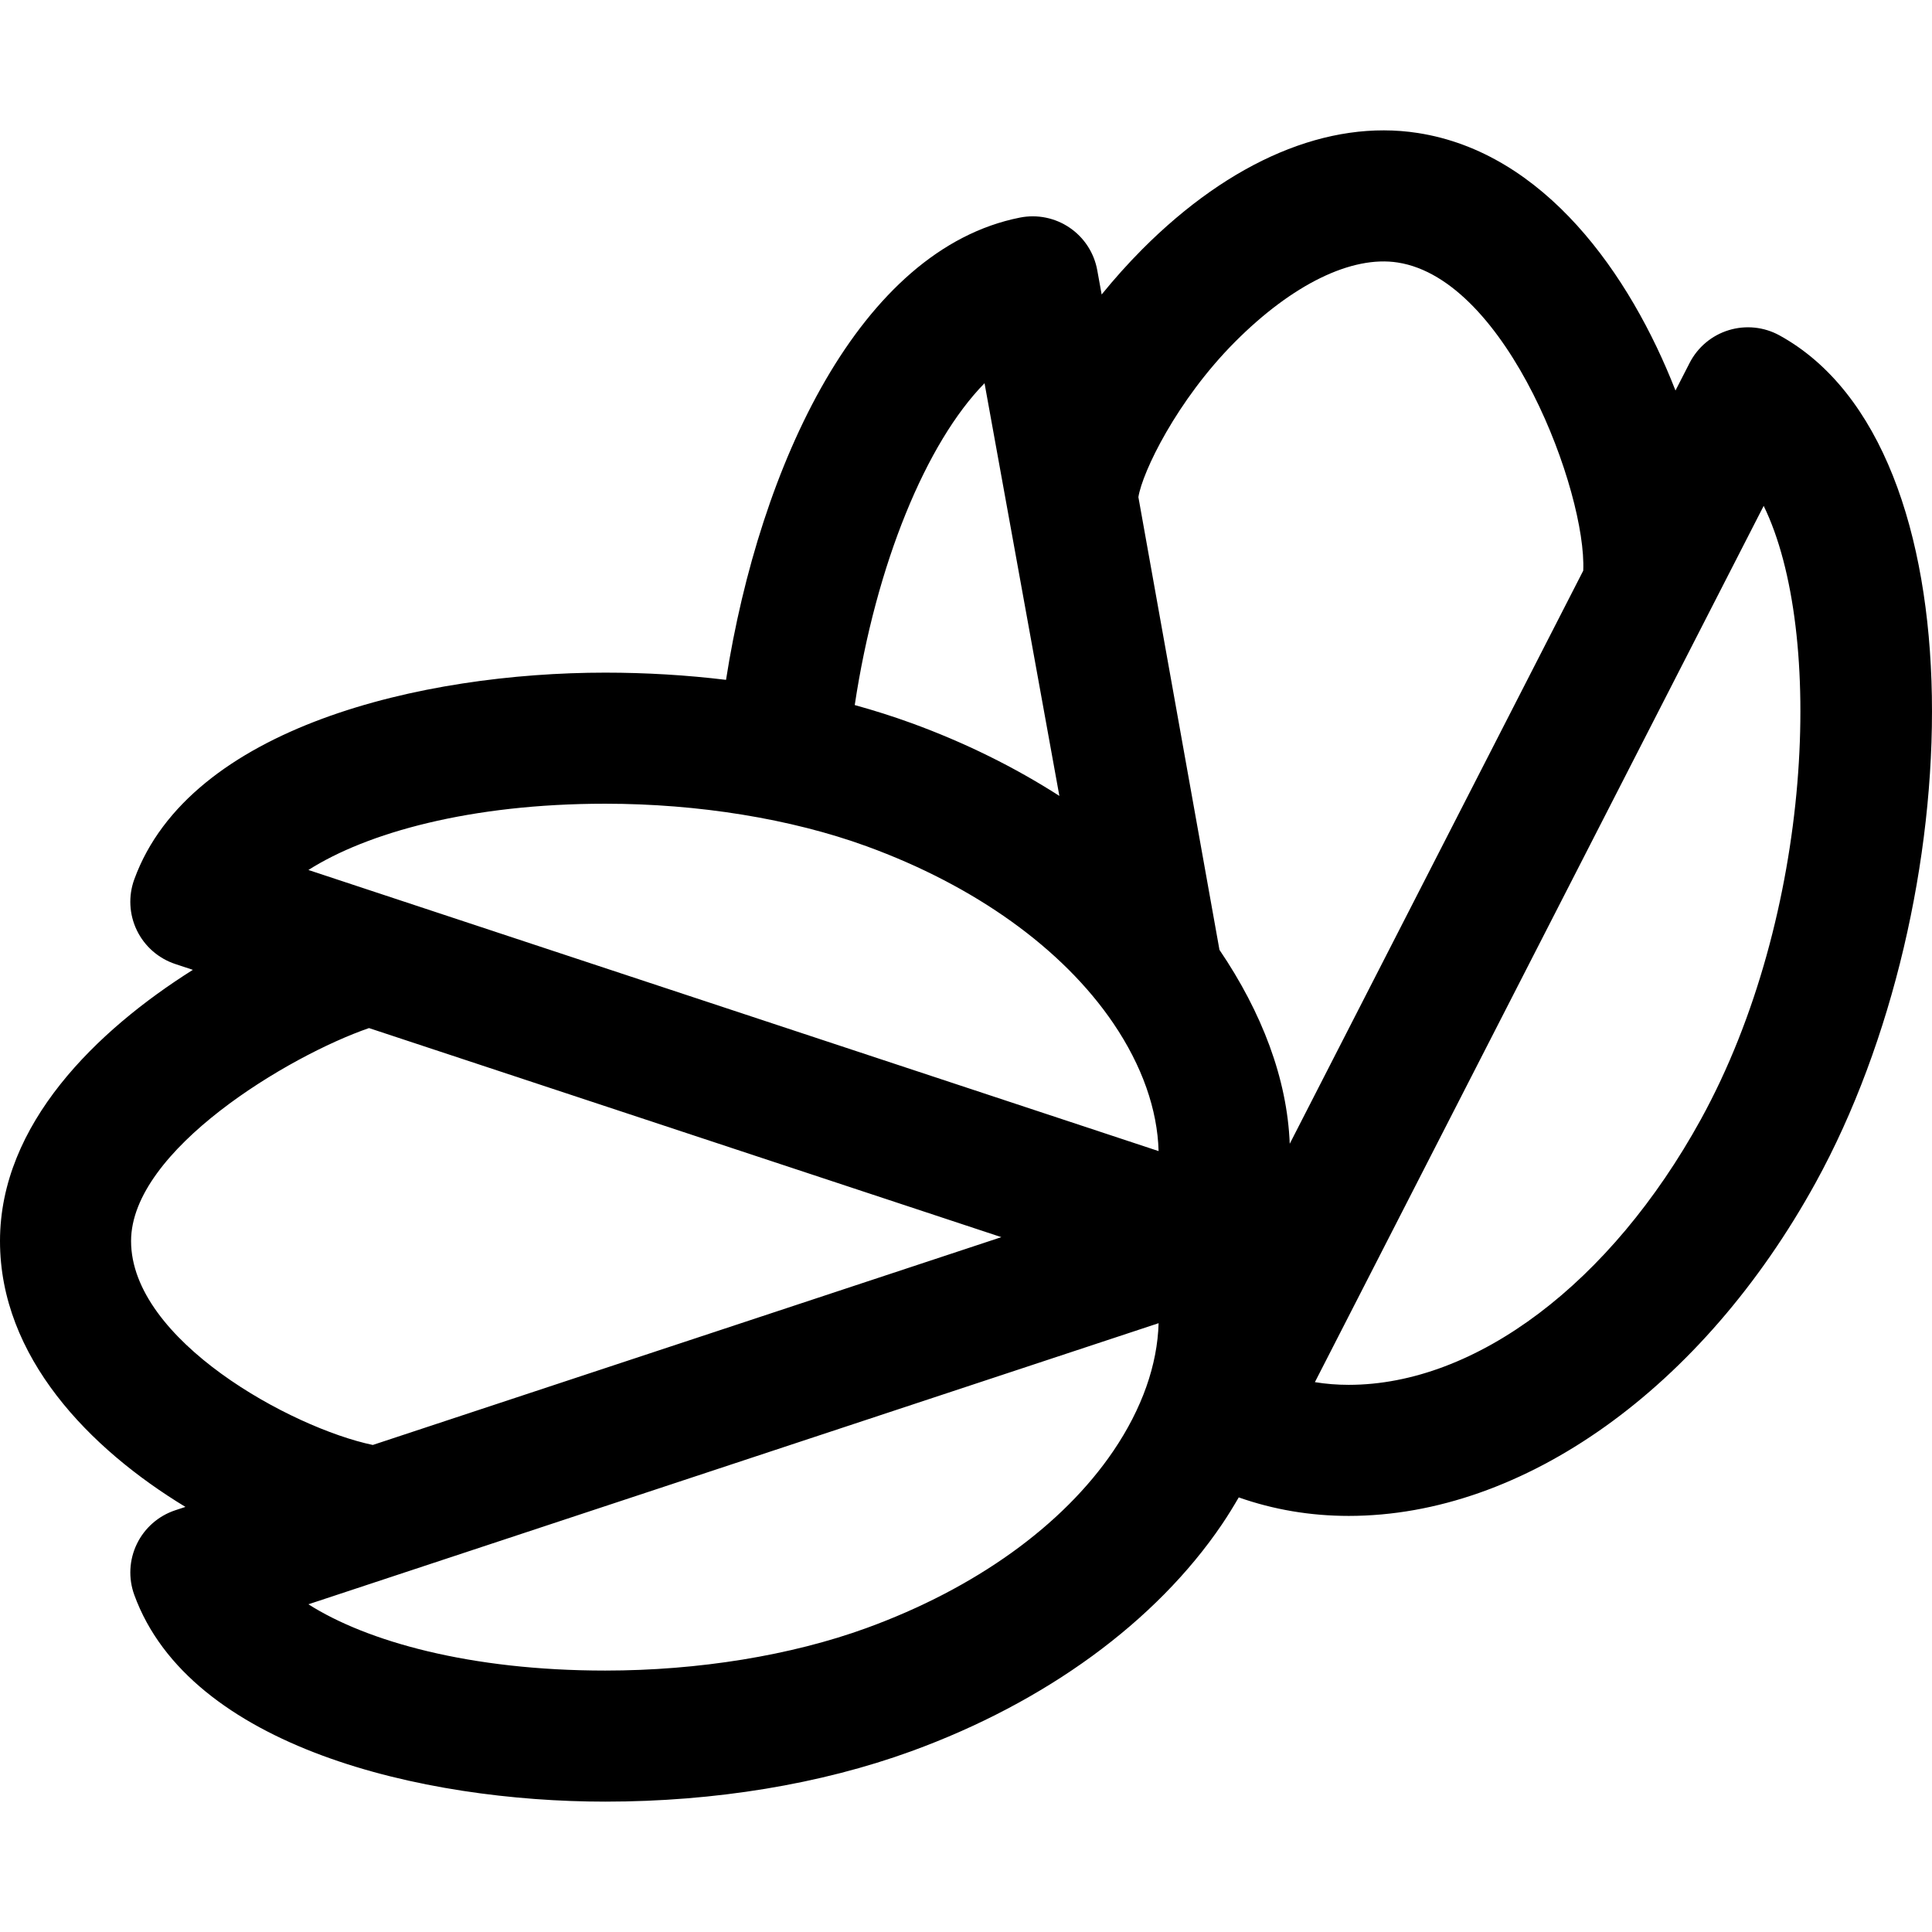 <?xml version="1.0" encoding="UTF-8"?> <svg xmlns="http://www.w3.org/2000/svg" xmlns:xlink="http://www.w3.org/1999/xlink" version="1.1" id="Capa_1" x="0px" y="0px" viewBox="0 0 297 297" style="enable-background:new 0 0 297 297;" xml:space="preserve"><path d="M273.561,51.561c-2.386-1.313-5.202-1.602-7.807-0.805c-2.605,0.797-4.774,2.615-6.016,5.039l-2.172,4.24 c-6.989-17.912-20.143-36.57-39.615-39.592c-13.727-2.131-28.786,4.236-42.408,17.928c-2.183,2.195-4.252,4.518-6.189,6.9 l-0.678-3.74c-0.482-2.656-2.009-5.008-4.241-6.527c-2.231-1.521-4.981-2.08-7.625-1.559c-24.641,4.869-40.022,38.043-45.2,71.066 c-6.047-0.732-12.266-1.109-18.566-1.109c-28.063,0-63.863,8.324-72.402,31.781c-0.932,2.561-0.789,5.387,0.4,7.84 c1.188,2.451,3.318,4.316,5.903,5.172l2.704,0.895C14.863,158.407,0,172.791,0,190.783c0,17.811,13.735,31.914,28.507,40.869 l-1.56,0.514c-2.586,0.855-4.717,2.721-5.904,5.172c-1.189,2.453-1.332,5.279-0.4,7.84c8.539,23.457,44.34,31.781,72.403,31.781 c16.847,0,33.114-2.68,47.046-7.748c20.639-7.512,37.597-19.894,47.747-34.863c0.932-1.375,1.78-2.764,2.589-4.158 c5.33,1.875,10.984,2.846,16.91,2.846c26.887,0,54.389-19.627,71.775-51.223C302.793,138.774,304.929,68.819,273.561,51.561z M243.385,87.729l-45.118,88.098c-0.389-9.994-4.273-20.184-10.803-29.811L175.001,76.42c0.598-3.834,5.898-14.863,14.826-23.838 c8.829-8.871,17.965-13.33,25.036-12.227C231.807,42.983,243.927,75.799,243.385,87.729z M151.35,58.912l11.503,63.441 c-6.872-4.412-14.517-8.201-22.762-11.201c-2.808-1.021-5.714-1.941-8.695-2.766C134.657,86.742,142.403,68.026,151.35,58.912z M93.044,123.553c14.315,0,28.576,2.32,40.155,6.533c16.689,6.074,30.169,15.748,37.961,27.236 c4.419,6.52,6.768,13.242,6.948,19.631L47.41,133.74C56.39,128.032,72.253,123.553,93.044,123.553z M57.31,222.129 c-12.521-2.621-37.161-16.107-37.161-31.346c0-14,24.298-28.508,36.579-32.74l97.207,32.139L57.31,222.129z M133.199,250.276 c-11.579,4.215-25.84,6.535-40.154,6.535c-20.792,0-36.655-4.479-45.637-10.189l130.7-43.211c-0.18,6.387-2.529,13.109-6.948,19.629 C163.368,234.53,149.889,244.203,133.199,250.276z M261.46,172.098c-13.844,25.16-34.584,40.789-54.123,40.789 c-1.78,0-3.517-0.139-5.202-0.414l68.991-134.709C280.557,97.084,278.712,140.742,261.46,172.098z"></path></svg> 